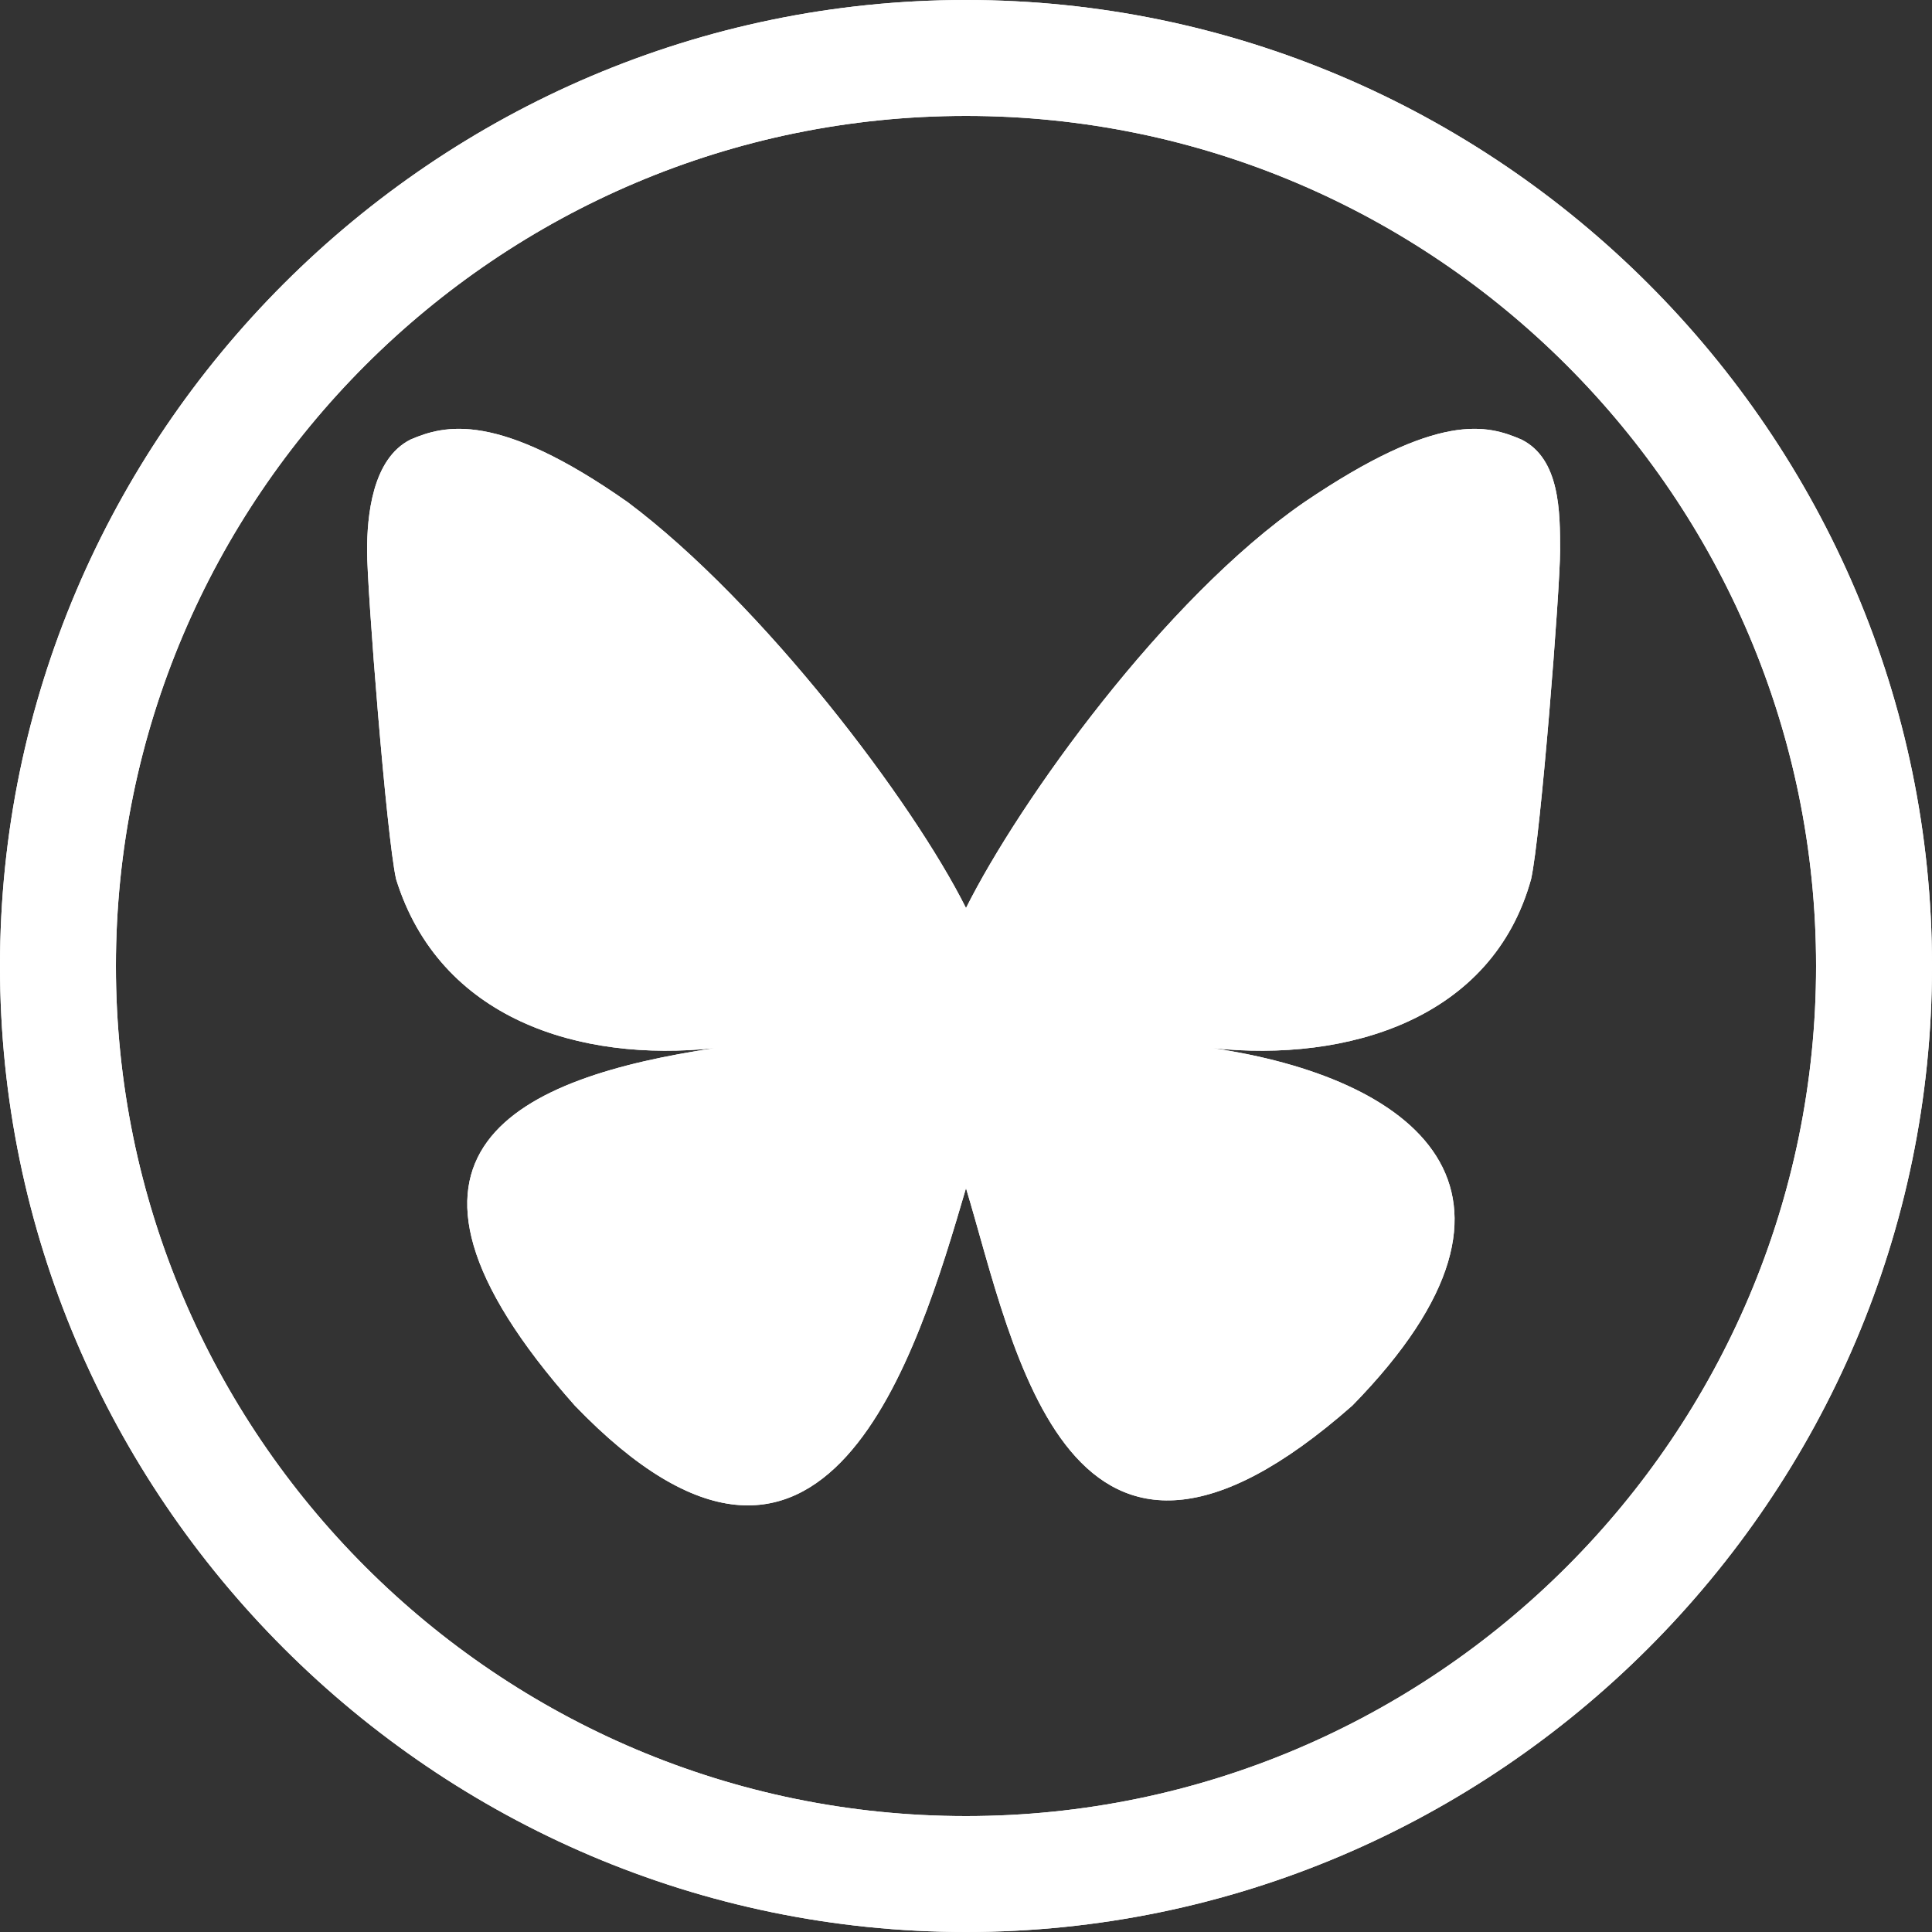 <?xml version="1.0" encoding="UTF-8"?>
<svg xmlns="http://www.w3.org/2000/svg" xmlns:xlink="http://www.w3.org/1999/xlink" version="1.1" id="Ebene_1" x="0px" y="0px" viewBox="0 0 40 40" style="enable-background:new 0 0 40 40;" xml:space="preserve">
<rect x="0" y="0" width="40" height="40" fill="#333333" stroke="none"/>
<style type="text/css">
	.st0{fill:#FFFFFF;}
</style>
<g id="Ebene_1">
	<g>
		<path class="st0" d="M31.7,18.2c0.2-0.9,0.6-6,0.6-6.8c0-0.8,0-1.9-0.8-2.3c-0.7-0.3-1.7-0.6-4.5,1.3c-2.9,2-5.9,6.2-7,8.4    c-1.1-2.2-4.2-6.3-7-8.4c-2.7-1.9-3.8-1.6-4.5-1.3c-0.8,0.4-0.9,1.6-0.9,2.3c0,0.8,0.4,5.9,0.6,6.8c0.9,2.9,3.8,3.8,6.6,3.5    c-4,0.6-7.6,2.1-2.9,7.4c5.2,5.4,7.1-1.1,8.1-4.5c1,3.3,2.1,9.7,8,4.5c4.4-4.5,1.2-6.8-2.9-7.4C27.9,22,30.9,21.1,31.7,18.2     M37.6,20c0,9.7-7.9,17.6-17.6,17.6S2.4,29.7,2.4,20S10.3,2.4,20,2.4S37.6,10.3,37.6,20 M40,20C40,9,31,0,20,0C9,0,0,9,0,20    s9,20,20,20C31,40,40,31,40,20"></path>
	</g>
	<g>
		<path class="st0" d="M31.7,18.2c0.2-0.9,0.6-6,0.6-6.8c0-0.8,0-1.9-0.8-2.3c-0.7-0.3-1.7-0.6-4.5,1.3c-2.9,2-5.9,6.2-7,8.4    c-1.1-2.2-4.2-6.3-7-8.4c-2.7-1.9-3.8-1.6-4.5-1.3c-0.8,0.4-0.9,1.6-0.9,2.3c0,0.8,0.4,5.9,0.6,6.8c0.9,2.9,3.8,3.8,6.6,3.5    c-4,0.6-7.6,2.1-2.9,7.4c5.2,5.4,7.1-1.1,8.1-4.5c1,3.3,2.1,9.7,8,4.5c4.4-4.5,1.2-6.8-2.9-7.4C27.9,22,30.9,21.1,31.7,18.2     M37.6,20c0,9.7-7.9,17.6-17.6,17.6S2.4,29.7,2.4,20S10.3,2.4,20,2.4S37.6,10.3,37.6,20 M40,20C40,9,31,0,20,0C9,0,0,9,0,20    s9,20,20,20C31,40,40,31,40,20"></path>
	</g>
</g>
</svg>

